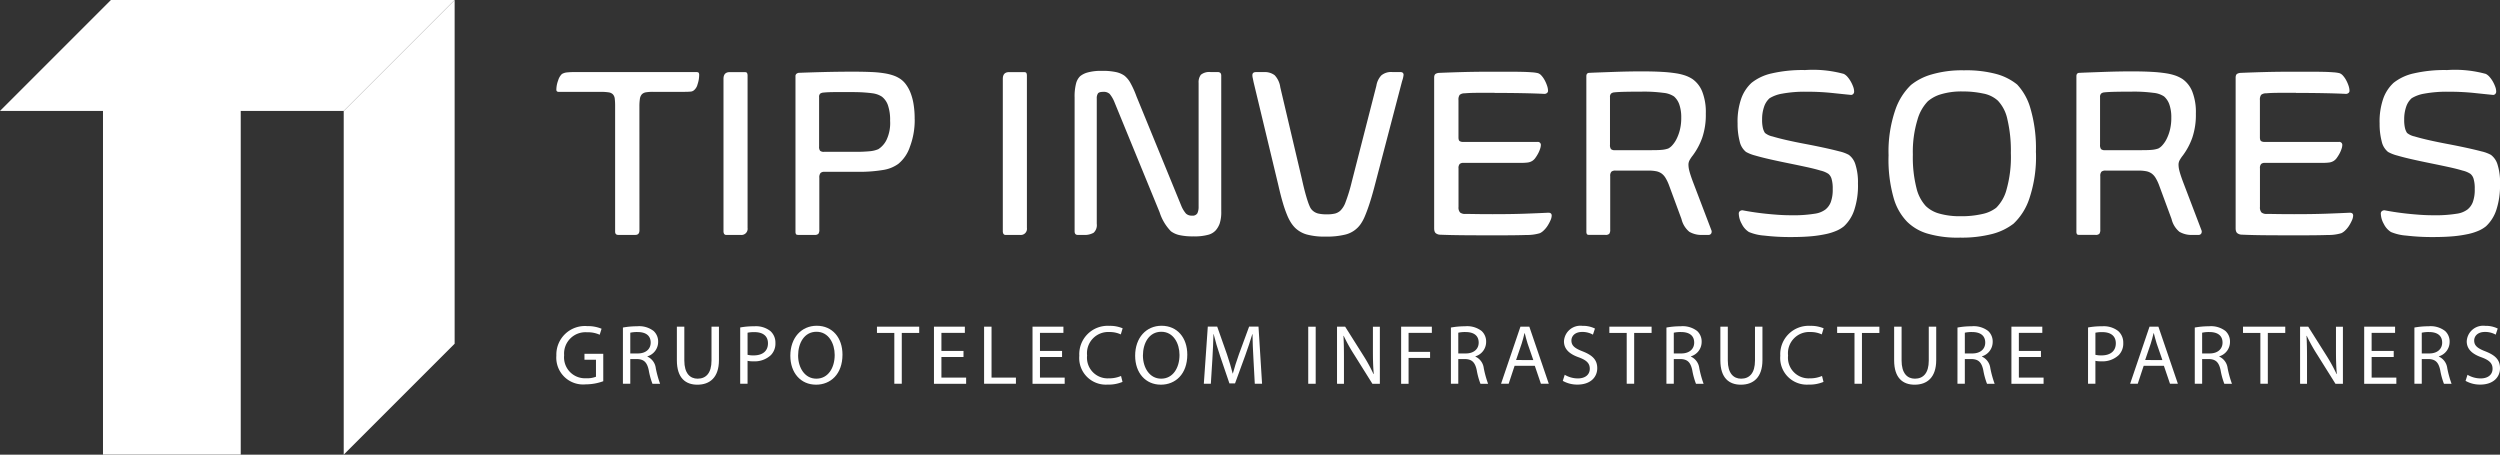 <?xml version="1.0" encoding="UTF-8"?> <svg xmlns="http://www.w3.org/2000/svg" xmlns:xlink="http://www.w3.org/1999/xlink" width="310.869" height="56.533" viewBox="0 0 310.869 56.533"><rect x="0" y="0" width="310.869" height="56.533" fill="#333333" stroke="none"/><defs><clipPath id="clip-path"><rect id="Rectángulo_3655" data-name="Rectángulo 3655" width="310.869" height="56.533" fill="none"></rect></clipPath></defs><g id="Grupo_10800" data-name="Grupo 10800" transform="translate(0 0)"><g id="Grupo_10781" data-name="Grupo 10781" transform="translate(0 0)" clip-path="url(#clip-path)"><path id="Trazado_13441" data-name="Trazado 13441" d="M102.172,31.578q0,.569-.509.569H99.537q-.39,0-.389-.419v-15.6a7.331,7.331,0,0,0-.045-.913.954.954,0,0,0-.224-.539.918.918,0,0,0-.539-.255,6.082,6.082,0,0,0-.957-.06H92.14c-.2,0-.3-.09-.3-.27a3.375,3.375,0,0,1,.224-1.153,1.784,1.784,0,0,1,.464-.794,1.482,1.482,0,0,1,.614-.2,8.645,8.645,0,0,1,.973-.044H109.24c.16,0,.259.03.3.09a.491.491,0,0,1,.06.27,3.613,3.613,0,0,1-.2,1.153,1.368,1.368,0,0,1-.434.734.694.694,0,0,1-.435.18c-.19.02-.453.03-.793.03h-3.893a5.042,5.042,0,0,0-.868.06.892.892,0,0,0-.51.255,1.068,1.068,0,0,0-.24.569,6.388,6.388,0,0,0-.06.973Z" transform="translate(-22.659 -2.937)" fill="#fff"></path><path id="Trazado_13442" data-name="Trazado 13442" d="M122.424,31.279a.767.767,0,0,1-.869.869h-1.766a.3.3,0,0,1-.285-.135.638.638,0,0,1-.075-.315V12.743q0-.838.778-.838h1.857c.16,0,.259.04.3.119a.753.753,0,0,1,.06.33Z" transform="translate(-29.465 -2.937)" fill="#fff"></path><path id="Trazado_13443" data-name="Trazado 13443" d="M146.139,17.724a9.351,9.351,0,0,1-.6,3.458,4.614,4.614,0,0,1-1.437,2.111,4.341,4.341,0,0,1-1.917.763,17.925,17.925,0,0,1-3.144.225h-4.133a.653.653,0,0,0-.479.15.864.864,0,0,0-.15.6v6.439a.827.827,0,0,1-.119.524.646.646,0,0,1-.48.134h-2.006c-.16,0-.26-.034-.3-.1a.648.648,0,0,1-.06-.314V12.424a.391.391,0,0,1,.12-.33.663.663,0,0,1,.27-.12q1.5-.059,3.159-.1t3.459-.045q1.437,0,2.426.045a13.621,13.621,0,0,1,1.677.165,6.4,6.4,0,0,1,1.123.285,3.866,3.866,0,0,1,.793.4,2.882,2.882,0,0,1,.674.643,4.522,4.522,0,0,1,.569,1,6.783,6.783,0,0,1,.4,1.423,10.964,10.964,0,0,1,.15,1.931m-3.055.27a5.588,5.588,0,0,0-.285-2.036,2.316,2.316,0,0,0-.734-1.018,2.9,2.9,0,0,0-.464-.24,2.955,2.955,0,0,0-.7-.179c-.28-.04-.629-.075-1.049-.105s-.928-.045-1.527-.045h-2.006q-.929,0-1.528.061a.8.8,0,0,0-.4.134.537.537,0,0,0-.135.434v6.139a.811.811,0,0,0,.121.524.689.689,0,0,0,.509.135h3.772a18.1,18.1,0,0,0,1.931-.075,3.439,3.439,0,0,0,1.033-.255,2.862,2.862,0,0,0,1.018-1.153,4.9,4.9,0,0,0,.45-2.32" transform="translate(-32.398 -2.917)" fill="#fff"></path><path id="Trazado_13444" data-name="Trazado 13444" d="M168.537,31.279a.767.767,0,0,1-.869.869H165.9a.3.3,0,0,1-.285-.135.638.638,0,0,1-.075-.315V12.743q0-.838.778-.838h1.857c.16,0,.259.04.3.119a.753.753,0,0,1,.06.33Z" transform="translate(-40.842 -2.937)" fill="#fff"></path><path id="Trazado_13445" data-name="Trazado 13445" d="M195.625,29.164a4.557,4.557,0,0,1-.194,1.513,2.627,2.627,0,0,1-.494.853,1.912,1.912,0,0,1-.884.539,6.345,6.345,0,0,1-1.9.21,7.366,7.366,0,0,1-1.767-.165,2.822,2.822,0,0,1-1.018-.465,5.97,5.97,0,0,1-1.408-2.365l-5.6-13.655a3.905,3.905,0,0,0-.613-1.064,1.086,1.086,0,0,0-.794-.255q-.51,0-.658.194a1.067,1.067,0,0,0-.15.644V30.721a1.279,1.279,0,0,1-.389,1.108,2.26,2.26,0,0,1-1.258.27h-.719c-.26,0-.389-.151-.389-.45V15a6.436,6.436,0,0,1,.179-1.723,1.95,1.95,0,0,1,.508-.913,2.51,2.51,0,0,1,.929-.464,6.257,6.257,0,0,1,1.766-.2,7.707,7.707,0,0,1,1.827.165,2.887,2.887,0,0,1,.988.434,3.065,3.065,0,0,1,.733.884,11.524,11.524,0,0,1,.764,1.691l5.57,13.6a3.556,3.556,0,0,0,.584.973A1.035,1.035,0,0,0,192,29.7a.665.665,0,0,0,.659-.3,1.831,1.831,0,0,0,.15-.808V13.2a1.53,1.53,0,0,1,.284-1.018,1.667,1.667,0,0,1,1.243-.329h.808a.479.479,0,0,1,.389.119.542.542,0,0,1,.09.329Z" transform="translate(-43.765 -2.888)" fill="#fff"></path><path id="Trazado_13446" data-name="Trazado 13446" d="M225.532,12.263a3.228,3.228,0,0,1-.179.749l-3.474,13.266q-.329,1.228-.613,2.081t-.539,1.453a5.192,5.192,0,0,1-.509.957,3.261,3.261,0,0,1-1.976,1.348,9.6,9.6,0,0,1-2.411.24,8.285,8.285,0,0,1-2.365-.27,3.439,3.439,0,0,1-1.438-.838,4.011,4.011,0,0,1-.479-.6,5.913,5.913,0,0,1-.493-.959,14.685,14.685,0,0,1-.524-1.5q-.27-.9-.569-2.215l-3.085-12.846q-.059-.3-.1-.494a1.54,1.54,0,0,1-.044-.344c0-.26.148-.389.45-.389h.987a2.023,2.023,0,0,1,1.333.389,2.688,2.688,0,0,1,.7,1.5l2.694,11.439q.211.959.389,1.617t.329,1.107a6.841,6.841,0,0,0,.27.7,1.4,1.4,0,0,0,.27.4,1.589,1.589,0,0,0,.763.435,4.446,4.446,0,0,0,1.034.1,4.154,4.154,0,0,0,1.063-.1,1.614,1.614,0,0,0,.643-.344,2.763,2.763,0,0,0,.659-1.064,20.777,20.777,0,0,0,.779-2.56l3.054-11.918a2.438,2.438,0,0,1,.614-1.288,1.9,1.9,0,0,1,1.362-.419h.988q.419,0,.42.359" transform="translate(-51.003 -2.937)" fill="#fff"></path><path id="Trazado_13447" data-name="Trazado 13447" d="M244.257,14.46h-2.081q-.945,0-1.632.06a.954.954,0,0,0-.629.194,1,1,0,0,0-.149.644V20c0,.24.05.395.149.464a.781.781,0,0,0,.45.1h9.223a.371.371,0,0,1,.42.419,1.564,1.564,0,0,1-.09.435,3.366,3.366,0,0,1-.24.569,4.717,4.717,0,0,1-.344.554,1.346,1.346,0,0,1-.4.389,1.4,1.4,0,0,1-.554.194,6.143,6.143,0,0,1-.823.045h-7.158a.707.707,0,0,0-.479.135.751.751,0,0,0-.149.554v4.792a.925.925,0,0,0,.194.689.992.992,0,0,0,.674.18c.319,0,.738.005,1.256.014s1.229.015,2.127.015q2.364,0,4.028-.06t2.89-.121c.279,0,.418.121.418.36a1.507,1.507,0,0,1-.149.584,4.833,4.833,0,0,1-.359.673,3.069,3.069,0,0,1-.481.585,1.735,1.735,0,0,1-.478.343,5.529,5.529,0,0,1-1.678.225q-1.256.045-3.892.044-2.156,0-3.863-.014T237.43,32.1a.9.9,0,0,1-.435-.15q-.253-.149-.253-.658V12.573c0-.258.075-.424.224-.494a.982.982,0,0,1,.4-.1q1.437-.06,2.9-.1t3.414-.045H245.8q1,0,1.782.015t1.317.06a4.5,4.5,0,0,1,.748.105,1.016,1.016,0,0,1,.435.3,2.923,2.923,0,0,1,.4.569,4.333,4.333,0,0,1,.3.689,2.036,2.036,0,0,1,.12.63.338.338,0,0,1-.135.284.491.491,0,0,1-.314.105q-1.168-.06-2.8-.09t-3.4-.03" transform="translate(-58.408 -2.917)" fill="#fff"></path><path id="Trazado_13448" data-name="Trazado 13448" d="M261.864,12.384c0-.279.13-.419.389-.419q.659-.031,1.482-.06l1.677-.06q.853-.029,1.707-.045t1.6-.015q1.468,0,2.516.06a17.513,17.513,0,0,1,1.782.179,6.635,6.635,0,0,1,1.213.3,4.135,4.135,0,0,1,.839.42,3.473,3.473,0,0,1,1.2,1.542,6.963,6.963,0,0,1,.45,2.74,8.856,8.856,0,0,1-.45,3.024,8.432,8.432,0,0,1-1.168,2.186,4.129,4.129,0,0,0-.419.629,1.181,1.181,0,0,0-.121.539,3.224,3.224,0,0,0,.121.793q.119.464.419,1.273l2.306,6.049a.47.47,0,0,1-.015.419.368.368,0,0,1-.344.18h-.719a2.982,2.982,0,0,1-1.662-.389,2.944,2.944,0,0,1-.973-1.587l-1.558-4.223a5.359,5.359,0,0,0-.434-.9,1.849,1.849,0,0,0-.509-.554,1.773,1.773,0,0,0-.673-.27,5.007,5.007,0,0,0-.929-.075h-4.1a.761.761,0,0,0-.509.135.751.751,0,0,0-.15.554v6.648a.826.826,0,0,1-.119.524.64.64,0,0,1-.48.135h-2.006c-.16,0-.26-.035-.3-.105a.646.646,0,0,1-.059-.313Zm11.8,5.18a4.841,4.841,0,0,0-.24-1.662,2.4,2.4,0,0,0-.658-1,2.85,2.85,0,0,0-1.318-.448,18.088,18.088,0,0,0-2.665-.151q-.958,0-1.916.016t-1.528.074a.725.725,0,0,0-.4.151.587.587,0,0,0-.135.448v5.9a.884.884,0,0,0,.12.554.688.688,0,0,0,.509.135h4.551q.869,0,1.3-.044a3.215,3.215,0,0,0,.764-.164,1.682,1.682,0,0,0,.494-.39,3.426,3.426,0,0,0,.539-.793,5.382,5.382,0,0,0,.419-1.153,6.054,6.054,0,0,0,.165-1.468" transform="translate(-64.606 -2.908)" fill="#fff"></path><path id="Trazado_13449" data-name="Trazado 13449" d="M301.8,25.681a9.671,9.671,0,0,1-.479,3.339,4.828,4.828,0,0,1-1.258,1.962,3.927,3.927,0,0,1-.883.539,6.971,6.971,0,0,1-1.3.42,15.025,15.025,0,0,1-1.856.284q-1.078.1-2.516.1a27.242,27.242,0,0,1-3.354-.18,6.043,6.043,0,0,1-1.916-.448,2.452,2.452,0,0,1-.884-1,2.756,2.756,0,0,1-.374-1.273.377.377,0,0,1,.165-.344.48.48,0,0,1,.344-.075q.449.09,1.153.2t1.513.2q.809.089,1.662.149c.569.041,1.113.06,1.632.06a16.5,16.5,0,0,0,2.994-.194,2.848,2.848,0,0,0,1.317-.524,2.187,2.187,0,0,0,.659-.913,4.436,4.436,0,0,0,.24-1.632,4.111,4.111,0,0,0-.15-1.287,1.254,1.254,0,0,0-.389-.6,3.033,3.033,0,0,0-.958-.4q-.748-.226-1.782-.45t-2.216-.464q-1.183-.24-2.246-.48t-1.886-.478a4.855,4.855,0,0,1-1.152-.45,2.315,2.315,0,0,1-.794-1.333,8.5,8.5,0,0,1-.255-2.2,8.7,8.7,0,0,1,.479-3.174,4.887,4.887,0,0,1,1.258-1.887,6.152,6.152,0,0,1,2.485-1.168,17,17,0,0,1,4.163-.419,14.517,14.517,0,0,1,4.822.478,1.591,1.591,0,0,1,.464.374,3.488,3.488,0,0,1,.4.569,4.282,4.282,0,0,1,.3.644,1.789,1.789,0,0,1,.12.6.417.417,0,0,1-.135.329.357.357,0,0,1-.315.09q-.9-.089-2.321-.239a29.614,29.614,0,0,0-3.1-.15,15.444,15.444,0,0,0-3.085.24,4.356,4.356,0,0,0-1.557.569,2.463,2.463,0,0,0-.689,1.079,4.723,4.723,0,0,0-.24,1.557,4.331,4.331,0,0,0,.1,1.078,1.874,1.874,0,0,0,.255.6,2.19,2.19,0,0,0,.928.434q.749.225,1.8.464t2.246.464q1.2.226,2.306.465t1.962.464a4.612,4.612,0,0,1,1.183.434,2.305,2.305,0,0,1,.824,1.2,7.283,7.283,0,0,1,.314,2.4" transform="translate(-70.766 -2.849)" fill="#fff"></path><path id="Trazado_13450" data-name="Trazado 13450" d="M330.081,21.8a16.288,16.288,0,0,1-.839,5.8,7.532,7.532,0,0,1-1.947,3.07,7.379,7.379,0,0,1-2.679,1.288,15.17,15.17,0,0,1-3.968.448,13.318,13.318,0,0,1-4.133-.524,6.009,6.009,0,0,1-2.456-1.453,6.942,6.942,0,0,1-1.647-2.859,17.41,17.41,0,0,1-.659-5.4,15.924,15.924,0,0,1,.824-5.6,7.761,7.761,0,0,1,1.962-3.144,7.226,7.226,0,0,1,2.53-1.3,13.464,13.464,0,0,1,4.058-.524,14.4,14.4,0,0,1,4.1.478,7.11,7.11,0,0,1,2.515,1.288,7.2,7.2,0,0,1,1.632,2.9,17.527,17.527,0,0,1,.7,5.54m-3.115.121a16.959,16.959,0,0,0-.434-4.252,4.788,4.788,0,0,0-1.183-2.306,3.73,3.73,0,0,0-1.827-.884,11.809,11.809,0,0,0-2.515-.255,8.838,8.838,0,0,0-2.77.359,4.347,4.347,0,0,0-1.6.869,5.385,5.385,0,0,0-1.287,2.306,13.656,13.656,0,0,0-.569,4.312,15.555,15.555,0,0,0,.449,4.163,5.018,5.018,0,0,0,1.168,2.246,3.908,3.908,0,0,0,1.722.943,9.189,9.189,0,0,0,2.53.314,11.577,11.577,0,0,0,2.815-.285,4.224,4.224,0,0,0,1.677-.763,4.962,4.962,0,0,0,1.287-2.261,14.906,14.906,0,0,0,.539-4.507" transform="translate(-76.915 -2.858)" fill="#fff"></path><path id="Trazado_13451" data-name="Trazado 13451" d="M342.761,12.384c0-.279.13-.419.389-.419q.659-.031,1.482-.06l1.677-.06q.853-.029,1.707-.045t1.6-.015q1.468,0,2.516.06a17.513,17.513,0,0,1,1.782.179,6.635,6.635,0,0,1,1.213.3,4.135,4.135,0,0,1,.839.42,3.474,3.474,0,0,1,1.2,1.542,6.963,6.963,0,0,1,.45,2.74,8.856,8.856,0,0,1-.45,3.024A8.433,8.433,0,0,1,356,22.236a4.127,4.127,0,0,0-.419.629,1.181,1.181,0,0,0-.121.539,3.224,3.224,0,0,0,.121.793q.119.464.419,1.273l2.306,6.049a.47.47,0,0,1-.015.419.368.368,0,0,1-.344.18h-.719a2.982,2.982,0,0,1-1.662-.389,2.944,2.944,0,0,1-.973-1.587l-1.558-4.223a5.359,5.359,0,0,0-.434-.9,1.849,1.849,0,0,0-.509-.554,1.773,1.773,0,0,0-.673-.27,5.007,5.007,0,0,0-.929-.075h-4.1a.761.761,0,0,0-.509.135.751.751,0,0,0-.15.554v6.648a.826.826,0,0,1-.119.524.64.64,0,0,1-.48.135H343.12c-.16,0-.26-.035-.3-.105a.645.645,0,0,1-.06-.313Zm11.8,5.18a4.841,4.841,0,0,0-.24-1.662,2.4,2.4,0,0,0-.658-1,2.85,2.85,0,0,0-1.318-.448,18.1,18.1,0,0,0-2.665-.151q-.958,0-1.916.016t-1.528.074a.724.724,0,0,0-.4.151.587.587,0,0,0-.135.448v5.9a.884.884,0,0,0,.12.554.688.688,0,0,0,.509.135h4.551q.869,0,1.3-.044a3.215,3.215,0,0,0,.764-.164,1.682,1.682,0,0,0,.494-.39,3.425,3.425,0,0,0,.539-.793,5.38,5.38,0,0,0,.419-1.153,6.052,6.052,0,0,0,.165-1.468" transform="translate(-84.565 -2.908)" fill="#fff"></path><path id="Trazado_13452" data-name="Trazado 13452" d="M376.554,14.46h-2.081q-.943,0-1.632.06a.95.95,0,0,0-.628.194,1,1,0,0,0-.15.644V20c0,.24.05.395.15.464a.777.777,0,0,0,.449.1h9.223a.371.371,0,0,1,.42.419,1.563,1.563,0,0,1-.09.435,3.366,3.366,0,0,1-.24.569,4.716,4.716,0,0,1-.344.554,1.338,1.338,0,0,1-.4.389,1.4,1.4,0,0,1-.554.194,6.142,6.142,0,0,1-.823.045h-7.157a.7.7,0,0,0-.479.135.748.748,0,0,0-.15.554v4.792a.928.928,0,0,0,.194.689.992.992,0,0,0,.674.18q.478,0,1.257.014t2.127.015q2.365,0,4.028-.06t2.89-.121c.279,0,.419.121.419.36a1.521,1.521,0,0,1-.149.584,4.923,4.923,0,0,1-.359.673,3.065,3.065,0,0,1-.48.585,1.748,1.748,0,0,1-.478.343,5.527,5.527,0,0,1-1.678.225q-1.258.045-3.893.044-2.156,0-3.863-.014t-3.024-.075a.9.9,0,0,1-.435-.15q-.254-.149-.254-.658V12.573c0-.258.075-.424.224-.494a.982.982,0,0,1,.4-.1q1.437-.06,2.9-.1t3.414-.045H378.1q1,0,1.782.015t1.318.06a4.5,4.5,0,0,1,.748.105,1.016,1.016,0,0,1,.435.3,2.859,2.859,0,0,1,.4.569,4.268,4.268,0,0,1,.3.689,2.037,2.037,0,0,1,.12.63.338.338,0,0,1-.135.284.491.491,0,0,1-.314.105q-1.168-.06-2.8-.09t-3.4-.03" transform="translate(-91.048 -2.917)" fill="#fff"></path><path id="Trazado_13453" data-name="Trazado 13453" d="M407.782,25.681a9.691,9.691,0,0,1-.478,3.339,4.836,4.836,0,0,1-1.259,1.962,3.91,3.91,0,0,1-.883.539,6.954,6.954,0,0,1-1.3.42,15,15,0,0,1-1.856.284q-1.078.1-2.516.1a27.228,27.228,0,0,1-3.353-.18,6.055,6.055,0,0,1-1.917-.448,2.458,2.458,0,0,1-.884-1,2.756,2.756,0,0,1-.374-1.273.377.377,0,0,1,.165-.344.481.481,0,0,1,.344-.075q.449.09,1.153.2t1.513.2q.809.089,1.661.149c.569.041,1.113.06,1.632.06a16.5,16.5,0,0,0,2.994-.194,2.848,2.848,0,0,0,1.317-.524,2.181,2.181,0,0,0,.659-.913,4.436,4.436,0,0,0,.24-1.632,4.137,4.137,0,0,0-.149-1.287,1.26,1.26,0,0,0-.39-.6,3.035,3.035,0,0,0-.957-.4q-.749-.226-1.782-.45t-2.216-.464q-1.182-.24-2.246-.48t-1.886-.478a4.864,4.864,0,0,1-1.153-.45,2.315,2.315,0,0,1-.794-1.333,8.5,8.5,0,0,1-.255-2.2,8.7,8.7,0,0,1,.479-3.174,4.9,4.9,0,0,1,1.258-1.887,6.152,6.152,0,0,1,2.485-1.168,17,17,0,0,1,4.163-.419,14.517,14.517,0,0,1,4.822.478,1.591,1.591,0,0,1,.464.374,3.491,3.491,0,0,1,.405.569,4.347,4.347,0,0,1,.3.644,1.79,1.79,0,0,1,.121.6.417.417,0,0,1-.136.329.356.356,0,0,1-.315.09q-.9-.089-2.319-.239a29.664,29.664,0,0,0-3.1-.15,15.45,15.45,0,0,0-3.085.24,4.367,4.367,0,0,0-1.557.569,2.469,2.469,0,0,0-.689,1.079,4.723,4.723,0,0,0-.239,1.557,4.338,4.338,0,0,0,.1,1.078,1.876,1.876,0,0,0,.255.6,2.191,2.191,0,0,0,.928.434q.749.225,1.8.464t2.246.464q1.2.226,2.306.465t1.962.464a4.631,4.631,0,0,1,1.183.434,2.313,2.313,0,0,1,.824,1.2,7.3,7.3,0,0,1,.313,2.4" transform="translate(-96.913 -2.849)" fill="#fff"></path><path id="Trazado_13454" data-name="Trazado 13454" d="M97.673,60.685a6.4,6.4,0,0,1-2.189.39,3.333,3.333,0,0,1-3.643-3.58,3.553,3.553,0,0,1,3.842-3.663,4.444,4.444,0,0,1,1.779.326l-.232.748a3.514,3.514,0,0,0-1.568-.306,2.654,2.654,0,0,0-2.853,2.853,2.6,2.6,0,0,0,2.737,2.863,2.979,2.979,0,0,0,1.221-.19V58.012H95.336v-.737h2.337Z" transform="translate(-22.659 -13.281)" fill="#fff"></path><path id="Trazado_13455" data-name="Trazado 13455" d="M102.828,54.017a9.542,9.542,0,0,1,1.758-.157,2.927,2.927,0,0,1,2.063.59,1.772,1.772,0,0,1,.558,1.348,1.872,1.872,0,0,1-1.337,1.8v.032a1.81,1.81,0,0,1,1.042,1.432,12.726,12.726,0,0,0,.537,1.947H106.5a8.929,8.929,0,0,1-.463-1.695c-.21-.979-.6-1.348-1.431-1.379h-.863v3.073h-.916Zm.916,3.222h.936c.98,0,1.6-.537,1.6-1.348,0-.916-.664-1.315-1.632-1.315a3.841,3.841,0,0,0-.905.084Z" transform="translate(-25.369 -13.288)" fill="#fff"></path><path id="Trazado_13456" data-name="Trazado 13456" d="M112.66,53.929V58.14c0,1.58.705,2.253,1.653,2.253,1.043,0,1.727-.695,1.727-2.253V53.929h.926v4.148c0,2.179-1.146,3.064-2.684,3.064-1.453,0-2.548-.82-2.548-3.032V53.929Z" transform="translate(-27.566 -13.305)" fill="#fff"></path><path id="Trazado_13457" data-name="Trazado 13457" d="M122.188,54.008a9.359,9.359,0,0,1,1.758-.148,2.915,2.915,0,0,1,1.99.59,1.908,1.908,0,0,1,.631,1.473,2.052,2.052,0,0,1-.558,1.516,2.939,2.939,0,0,1-2.169.779,3.189,3.189,0,0,1-.737-.063v2.853h-.916Zm.916,3.4a3.064,3.064,0,0,0,.758.074c1.105,0,1.779-.537,1.779-1.505,0-.937-.664-1.39-1.674-1.39a3.834,3.834,0,0,0-.863.074Z" transform="translate(-30.146 -13.288)" fill="#fff"></path><path id="Trazado_13458" data-name="Trazado 13458" d="M133.653,61.1c-1.885,0-3.189-1.453-3.189-3.6,0-2.252,1.389-3.726,3.284-3.726,1.948,0,3.2,1.485,3.2,3.589,0,2.432-1.484,3.738-3.284,3.738Zm.053-.747c1.453,0,2.273-1.337,2.273-2.948,0-1.411-.737-2.884-2.263-2.884s-2.285,1.421-2.285,2.957c0,1.5.822,2.875,2.264,2.875Z" transform="translate(-32.188 -13.267)" fill="#fff"></path><path id="Trazado_13459" data-name="Trazado 13459" d="M146.922,54.708h-2.158v-.779h5.253v.779h-2.168v6.316h-.927Z" transform="translate(-35.716 -13.305)" fill="#fff"></path><path id="Trazado_13460" data-name="Trazado 13460" d="M157.845,57.7H155.1v2.558h3.073v.768h-4v-7.1h3.842V54.7H155.1V56.94h2.747Z" transform="translate(-38.037 -13.305)" fill="#fff"></path><path id="Trazado_13461" data-name="Trazado 13461" d="M162.447,53.929h.927v6.327h3.032v.768h-3.959Z" transform="translate(-40.078 -13.305)" fill="#fff"></path><path id="Trazado_13462" data-name="Trazado 13462" d="M174.116,57.7h-2.747v2.558h3.073v.768h-4v-7.1h3.842V54.7h-2.916V56.94h2.747Z" transform="translate(-42.051 -13.305)" fill="#fff"></path><path id="Trazado_13463" data-name="Trazado 13463" d="M183.541,60.758a4.5,4.5,0,0,1-1.873.337,3.307,3.307,0,0,1-3.5-3.589,3.523,3.523,0,0,1,3.705-3.717,4.066,4.066,0,0,1,1.684.306l-.231.758a3.252,3.252,0,0,0-1.422-.295,2.635,2.635,0,0,0-2.768,2.916,2.568,2.568,0,0,0,2.716,2.842,3.686,3.686,0,0,0,1.505-.295Z" transform="translate(-43.958 -13.271)" fill="#fff"></path><path id="Trazado_13464" data-name="Trazado 13464" d="M190.573,61.1c-1.885,0-3.189-1.453-3.189-3.6,0-2.252,1.389-3.726,3.284-3.726,1.948,0,3.2,1.485,3.2,3.589,0,2.432-1.484,3.738-3.284,3.738Zm.053-.747c1.453,0,2.274-1.337,2.274-2.948,0-1.411-.737-2.884-2.264-2.884s-2.285,1.421-2.285,2.957c0,1.5.822,2.875,2.264,2.875Z" transform="translate(-46.231 -13.267)" fill="#fff"></path><path id="Trazado_13465" data-name="Trazado 13465" d="M204.89,57.909c-.053-.979-.116-2.19-.116-3.064h-.021c-.253.821-.536,1.727-.895,2.7L202.6,60.983h-.695L200.752,57.6c-.337-1-.61-1.916-.81-2.759h-.021c-.022.884-.074,2.075-.137,3.137l-.19,3.042h-.873l.494-7.1h1.169l1.21,3.432c.295.874.527,1.663.716,2.4h.02c.191-.716.442-1.505.759-2.4l1.263-3.432h1.168l.442,7.1h-.905Z" transform="translate(-49.028 -13.305)" fill="#fff"></path><rect id="Rectángulo_3652" data-name="Rectángulo 3652" width="0.927" height="7.095" transform="translate(162.676 40.625)" fill="#fff"></rect><path id="Trazado_13466" data-name="Trazado 13466" d="M220.708,61.025v-7.1h1.011l2.263,3.589a19.865,19.865,0,0,1,1.263,2.306l.032-.011c-.084-.948-.105-1.811-.105-2.905V53.93h.863v7.1h-.926l-2.253-3.6a20.663,20.663,0,0,1-1.317-2.368l-.031.011c.053.895.063,1.748.063,2.927v3.032Z" transform="translate(-54.453 -13.305)" fill="#fff"></path><path id="Trazado_13467" data-name="Trazado 13467" d="M231.29,53.929h3.821V54.7h-2.895v2.358h2.674v.758h-2.674v3.21h-.927Z" transform="translate(-57.063 -13.305)" fill="#fff"></path><path id="Trazado_13468" data-name="Trazado 13468" d="M239.509,54.017a9.542,9.542,0,0,1,1.758-.157,2.927,2.927,0,0,1,2.063.59,1.772,1.772,0,0,1,.558,1.348,1.872,1.872,0,0,1-1.337,1.8v.032a1.81,1.81,0,0,1,1.042,1.432,12.728,12.728,0,0,0,.537,1.947h-.948a8.929,8.929,0,0,1-.463-1.695c-.21-.979-.6-1.348-1.431-1.379h-.863v3.073h-.916Zm.916,3.222h.936c.98,0,1.6-.537,1.6-1.348,0-.916-.664-1.315-1.632-1.315a3.841,3.841,0,0,0-.905.084Z" transform="translate(-59.091 -13.288)" fill="#fff"></path><path id="Trazado_13469" data-name="Trazado 13469" d="M249.469,58.793l-.737,2.231h-.947l2.411-7.1H251.3l2.422,7.1h-.98l-.758-2.231Zm2.326-.716-.706-2.041c-.147-.463-.252-.884-.358-1.3H250.7c-.095.411-.211.853-.347,1.285l-.7,2.052Z" transform="translate(-61.133 -13.305)" fill="#fff"></path><path id="Trazado_13470" data-name="Trazado 13470" d="M258.217,59.874a3.2,3.2,0,0,0,1.632.453c.937,0,1.484-.484,1.484-1.2,0-.663-.378-1.053-1.336-1.411-1.159-.4-1.874-1.011-1.874-2a2.043,2.043,0,0,1,2.294-1.927,3.325,3.325,0,0,1,1.559.337l-.252.759a2.626,2.626,0,0,0-1.337-.337c-.969,0-1.337.579-1.337,1.063,0,.652.432.979,1.411,1.358,1.2.474,1.8,1.043,1.8,2.084,0,1.085-.8,2.042-2.474,2.042a3.662,3.662,0,0,1-1.811-.463Z" transform="translate(-63.647 -13.271)" fill="#fff"></path><path id="Trazado_13471" data-name="Trazado 13471" d="M267.821,54.708h-2.158v-.779h5.253v.779h-2.168v6.316h-.927Z" transform="translate(-65.544 -13.305)" fill="#fff"></path><path id="Trazado_13472" data-name="Trazado 13472" d="M275.085,54.017a9.543,9.543,0,0,1,1.758-.157,2.927,2.927,0,0,1,2.063.59,1.772,1.772,0,0,1,.558,1.348,1.872,1.872,0,0,1-1.337,1.8v.032a1.81,1.81,0,0,1,1.042,1.432,12.725,12.725,0,0,0,.537,1.947h-.948a8.931,8.931,0,0,1-.463-1.695c-.21-.979-.6-1.348-1.431-1.379H276v3.073h-.916ZM276,57.239h.936c.98,0,1.6-.537,1.6-1.348,0-.916-.664-1.315-1.632-1.315a3.841,3.841,0,0,0-.905.084Z" transform="translate(-67.868 -13.288)" fill="#fff"></path><path id="Trazado_13473" data-name="Trazado 13473" d="M284.915,53.929V58.14c0,1.58.705,2.253,1.653,2.253,1.043,0,1.726-.695,1.726-2.253V53.929h.927v4.148c0,2.179-1.147,3.064-2.684,3.064-1.454,0-2.548-.82-2.548-3.032V53.929Z" transform="translate(-70.065 -13.305)" fill="#fff"></path><path id="Trazado_13474" data-name="Trazado 13474" d="M299.255,60.758a4.5,4.5,0,0,1-1.873.337,3.307,3.307,0,0,1-3.5-3.589,3.523,3.523,0,0,1,3.705-3.717,4.066,4.066,0,0,1,1.684.306l-.231.758a3.252,3.252,0,0,0-1.422-.295,2.635,2.635,0,0,0-2.768,2.916,2.568,2.568,0,0,0,2.716,2.842,3.686,3.686,0,0,0,1.505-.295Z" transform="translate(-72.507 -13.271)" fill="#fff"></path><path id="Trazado_13475" data-name="Trazado 13475" d="M305.423,54.708h-2.158v-.779h5.253v.779H306.35v6.316h-.927Z" transform="translate(-74.821 -13.305)" fill="#fff"></path><path id="Trazado_13476" data-name="Trazado 13476" d="M313.6,53.929V58.14c0,1.58.705,2.253,1.653,2.253,1.043,0,1.727-.695,1.727-2.253V53.929h.926v4.148c0,2.179-1.147,3.064-2.684,3.064-1.453,0-2.548-.82-2.548-3.032V53.929Z" transform="translate(-77.142 -13.305)" fill="#fff"></path><path id="Trazado_13477" data-name="Trazado 13477" d="M323.128,54.017a9.543,9.543,0,0,1,1.758-.157,2.927,2.927,0,0,1,2.063.59,1.772,1.772,0,0,1,.558,1.348,1.872,1.872,0,0,1-1.337,1.8v.032a1.81,1.81,0,0,1,1.042,1.432,12.728,12.728,0,0,0,.537,1.947H326.8a8.929,8.929,0,0,1-.463-1.695c-.21-.979-.6-1.348-1.431-1.379h-.863v3.073h-.916Zm.916,3.222h.936c.98,0,1.6-.537,1.6-1.348,0-.916-.664-1.315-1.632-1.315a3.841,3.841,0,0,0-.905.084Z" transform="translate(-79.721 -13.288)" fill="#fff"></path><path id="Trazado_13478" data-name="Trazado 13478" d="M335.706,57.7h-2.747v2.558h3.073v.768h-4v-7.1h3.842V54.7h-2.916V56.94h2.747Z" transform="translate(-81.918 -13.305)" fill="#fff"></path><path id="Trazado_13479" data-name="Trazado 13479" d="M344.682,54.008a9.374,9.374,0,0,1,1.759-.148,2.913,2.913,0,0,1,1.989.59,1.908,1.908,0,0,1,.631,1.473,2.049,2.049,0,0,1-.558,1.516,2.939,2.939,0,0,1-2.169.779,3.189,3.189,0,0,1-.737-.063v2.853h-.916Zm.916,3.4a3.074,3.074,0,0,0,.759.074c1.1,0,1.779-.537,1.779-1.505,0-.937-.664-1.39-1.675-1.39a3.839,3.839,0,0,0-.863.074Z" transform="translate(-85.039 -13.288)" fill="#fff"></path><path id="Trazado_13480" data-name="Trazado 13480" d="M353.315,58.793l-.737,2.231h-.947l2.41-7.1h1.105l2.422,7.1h-.979l-.759-2.231Zm2.326-.716-.706-2.041c-.147-.463-.252-.884-.358-1.3h-.031c-.095.411-.211.853-.347,1.285l-.7,2.052Z" transform="translate(-86.754 -13.305)" fill="#fff"></path><path id="Trazado_13481" data-name="Trazado 13481" d="M362.3,54.017a9.542,9.542,0,0,1,1.758-.157,2.927,2.927,0,0,1,2.063.59,1.772,1.772,0,0,1,.558,1.348,1.872,1.872,0,0,1-1.337,1.8v.032a1.81,1.81,0,0,1,1.042,1.432,12.72,12.72,0,0,0,.537,1.947h-.948a8.927,8.927,0,0,1-.463-1.695c-.21-.979-.6-1.348-1.431-1.379h-.863v3.073H362.3Zm.916,3.222h.936c.98,0,1.6-.537,1.6-1.348,0-.916-.664-1.315-1.632-1.315a3.842,3.842,0,0,0-.905.084Z" transform="translate(-89.385 -13.288)" fill="#fff"></path><path id="Trazado_13482" data-name="Trazado 13482" d="M372.421,54.708h-2.158v-.779h5.253v.779h-2.168v6.316h-.927Z" transform="translate(-91.35 -13.305)" fill="#fff"></path><path id="Trazado_13483" data-name="Trazado 13483" d="M379.684,61.025v-7.1h1.011l2.263,3.589a19.864,19.864,0,0,1,1.263,2.306l.032-.011c-.084-.948-.105-1.811-.105-2.905V53.93h.863v7.1h-.926l-2.253-3.6a20.662,20.662,0,0,1-1.317-2.368l-.031.011c.053.895.063,1.748.063,2.927v3.032Z" transform="translate(-93.675 -13.305)" fill="#fff"></path><path id="Trazado_13484" data-name="Trazado 13484" d="M393.94,57.7h-2.747v2.558h3.073v.768h-4v-7.1h3.842V54.7h-2.916V56.94h2.747Z" transform="translate(-96.286 -13.305)" fill="#fff"></path><path id="Trazado_13485" data-name="Trazado 13485" d="M398.555,54.017a9.543,9.543,0,0,1,1.758-.157,2.926,2.926,0,0,1,2.063.59,1.772,1.772,0,0,1,.558,1.348,1.872,1.872,0,0,1-1.337,1.8v.032a1.812,1.812,0,0,1,1.043,1.432,12.661,12.661,0,0,0,.536,1.947h-.948a8.931,8.931,0,0,1-.463-1.695c-.21-.979-.6-1.348-1.431-1.379h-.863v3.073h-.916Zm.916,3.222h.936c.98,0,1.6-.537,1.6-1.348,0-.916-.664-1.315-1.632-1.315a3.841,3.841,0,0,0-.905.084Z" transform="translate(-98.33 -13.288)" fill="#fff"></path><path id="Trazado_13486" data-name="Trazado 13486" d="M407.241,59.874a3.2,3.2,0,0,0,1.632.453c.937,0,1.484-.484,1.484-1.2,0-.663-.378-1.053-1.336-1.411-1.159-.4-1.874-1.011-1.874-2a2.043,2.043,0,0,1,2.294-1.927,3.325,3.325,0,0,1,1.559.337l-.252.759a2.626,2.626,0,0,0-1.337-.337c-.969,0-1.338.579-1.338,1.063,0,.652.432.979,1.412,1.358,1.2.474,1.8,1.043,1.8,2.084,0,1.085-.8,2.042-2.474,2.042A3.662,3.662,0,0,1,407,60.632Z" transform="translate(-100.414 -13.271)" fill="#fff"></path><path id="Trazado_13487" data-name="Trazado 13487" d="M56.533,0,42.741,13.793H0L13.793,0Z" transform="translate(0 0)" fill="#fff"></path><path id="Trazado_13488" data-name="Trazado 13488" d="M70.532,0,56.739,13.793V56.533L70.532,42.741Z" transform="translate(-13.999 0)" fill="#fff"></path><path id="Trazado_13489" data-name="Trazado 13489" d="M0,0H17.128V45.161H0Z" transform="translate(12.807 11.366)" fill="#fff"></path></g></g></svg> 